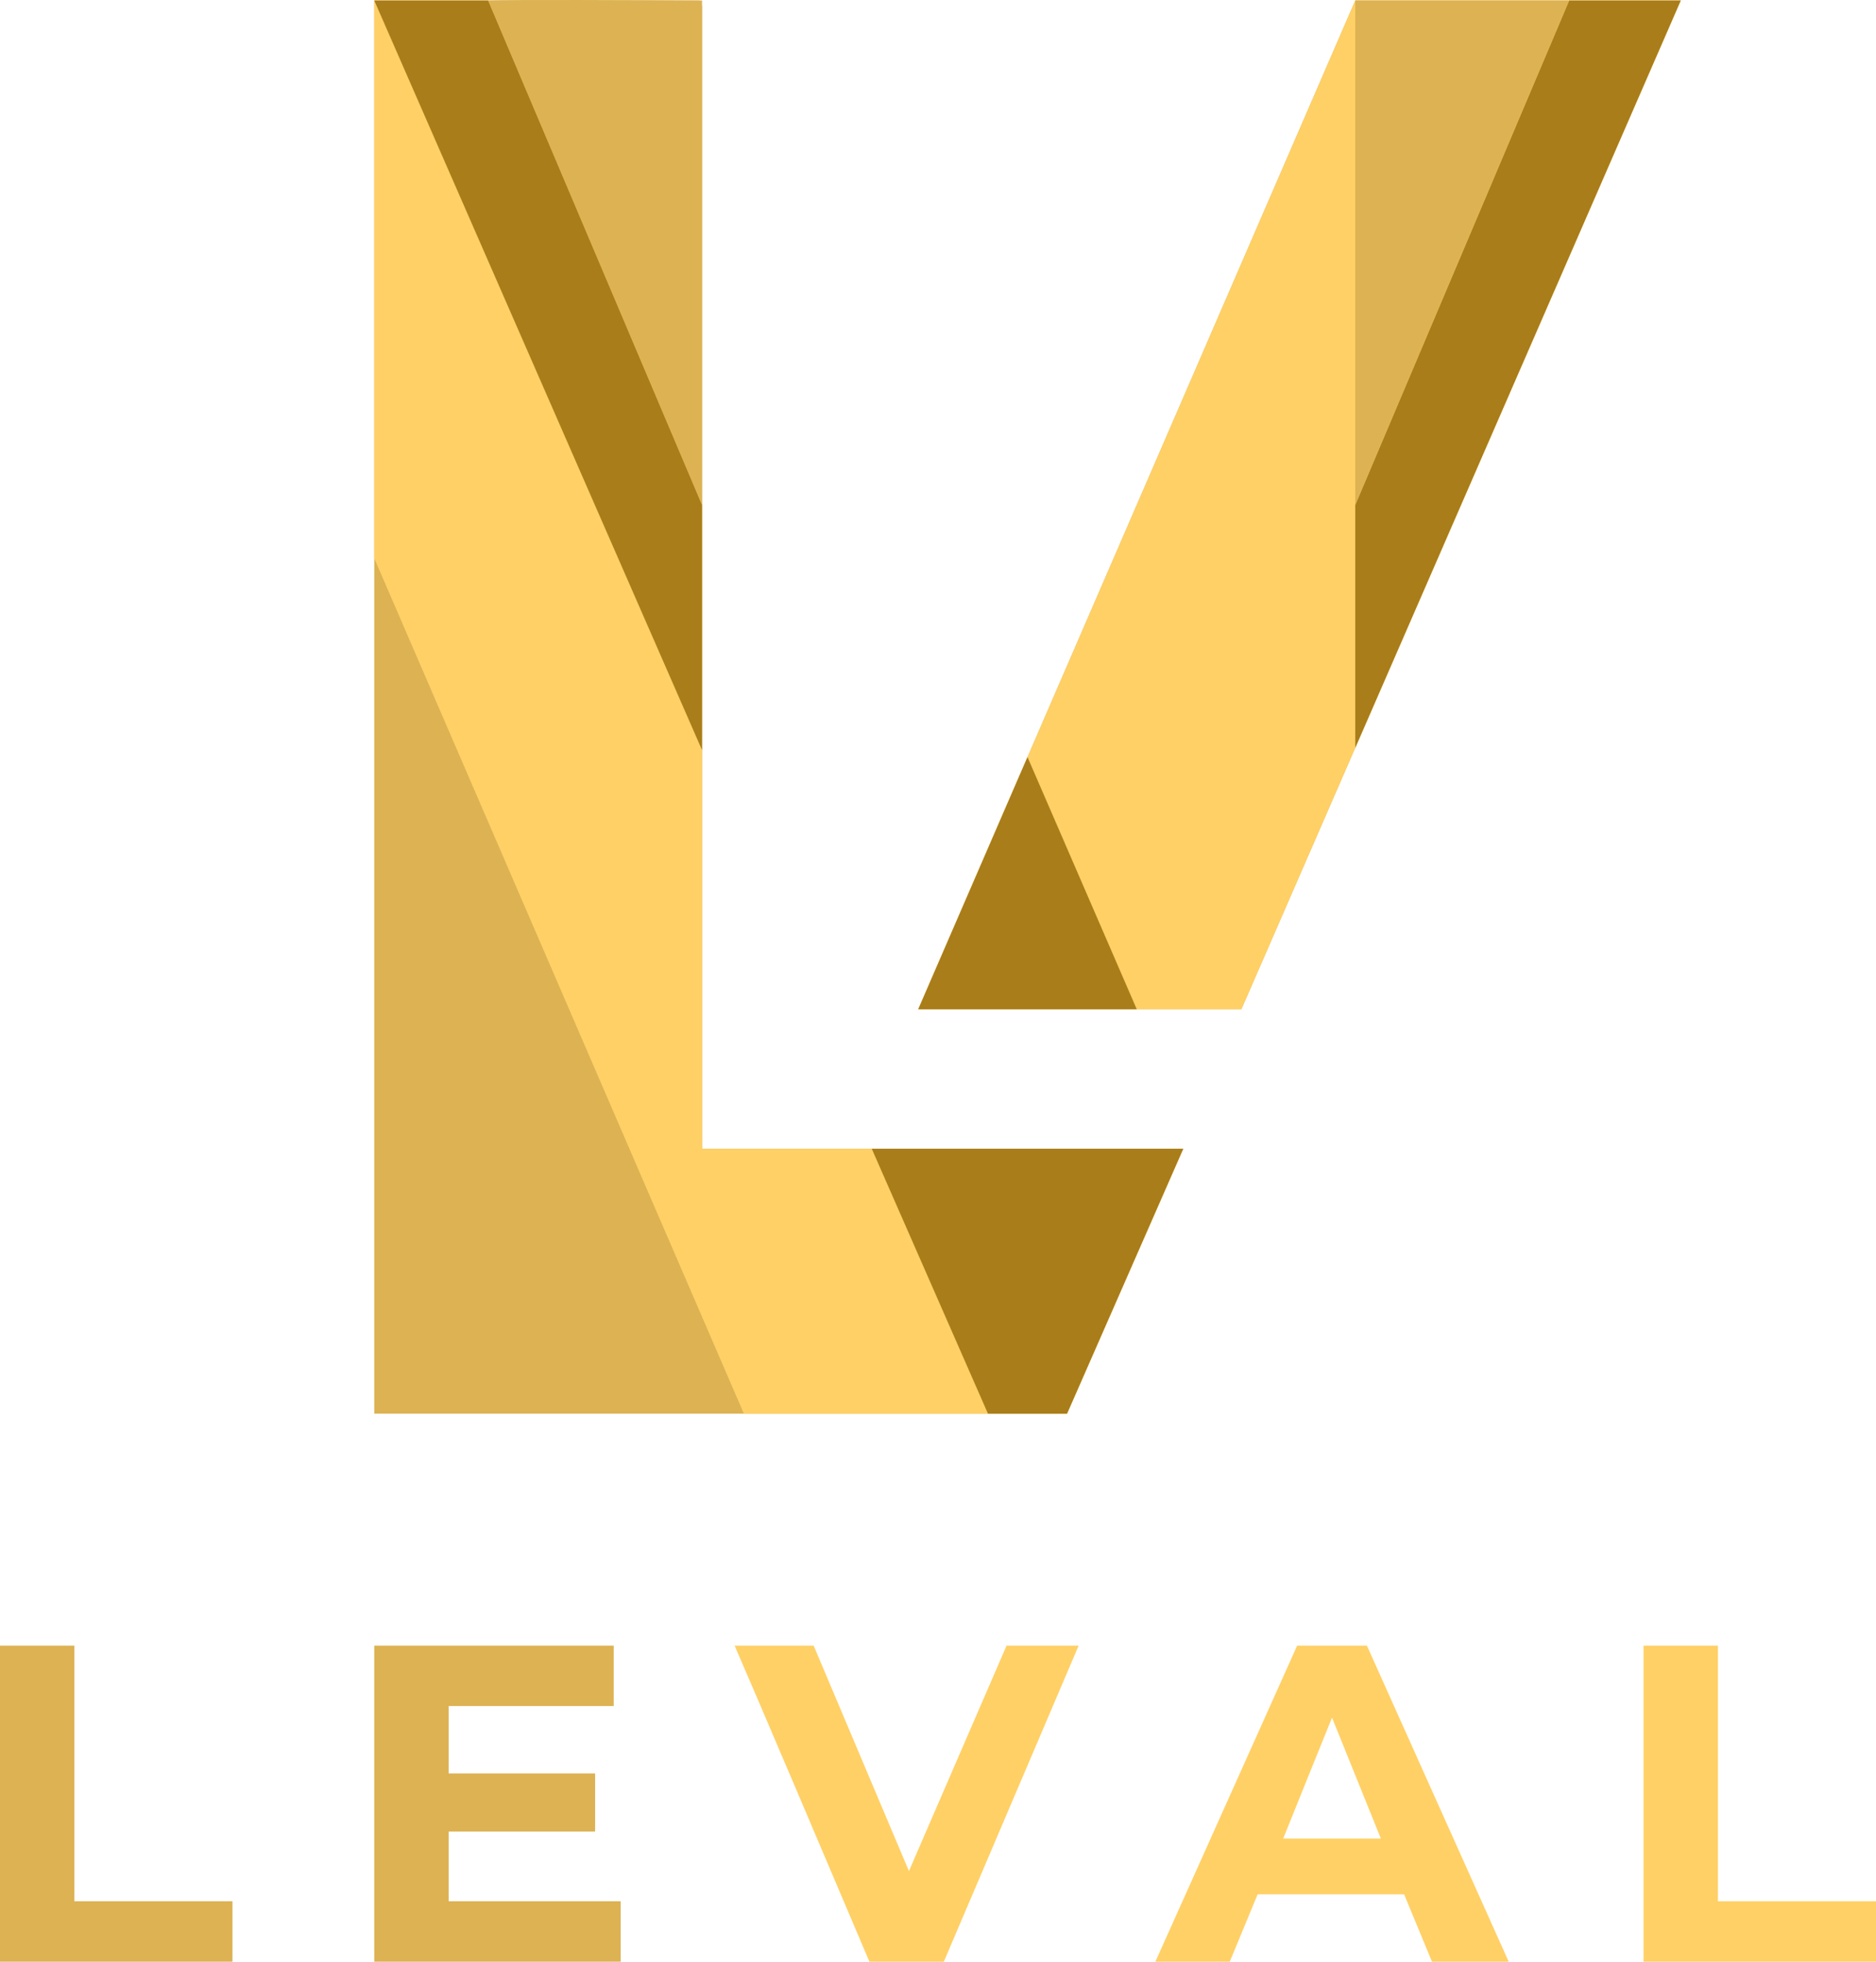 <svg width="807" height="844" viewBox="0 0 807 844" fill="none" xmlns="http://www.w3.org/2000/svg">
<path d="M161 608.221V0.221H302V494.221H509L459 608.221H161Z" fill="#DDB253"></path>
<path d="M534 434.221H395L583 0.221H723L534 434.221Z" fill="#DDB253"></path>
<path d="M534 434.221H395L583 0.221H723L534 434.221Z" fill="#FFD066"></path>
<path d="M210 0.221H161V240.221L320 608.221H459L509 494.221H302V217.221L210 0.221Z" fill="#FFD066"></path>
<path d="M583 217.221V321.721L723 0.221H675L583 217.221Z" fill="#A97D1A"></path>
<path d="M395 434.221H489L442 325.721L395 434.221Z" fill="#A97D1A"></path>
<path d="M459 608.221H425L375 494.221H509L459 608.221Z" fill="#A97D1A"></path>
<path d="M161 0.221L302 322.721V217.221L210 0.221H161Z" fill="#A97D1A"></path>
<path d="M301 0.221C274.833 0.054 220 -0.179 210 0.221L302 217.221V2.721L301 0.221Z" fill="#DDB253"></path>
<path d="M583 0.221V217.221L675 0.221H583Z" fill="#DDB253"></path>
<path d="M32 708H0V844H100V818H32V708Z" fill="#DDB253"></path>
<path d="M161 844V708H264V734H193V763H256V788H193V818H267V844H161Z" fill="#DDB253"></path>
<path d="M374 844C357.667 805.5 323.2 724.4 316 708H350L391 805L433 708H464L406 844H374Z" fill="#FFD066"></path>
<path d="M649 844H616L604 815H541L529 844H497L558 708H588L649 844ZM573 739C570.2 745.8 557.833 776.5 552 791H594L573 739Z" fill="#FFD066"></path>
<path d="M707 844V708H739V818H807V844H707Z" fill="#FFD066"></path>
</svg>
